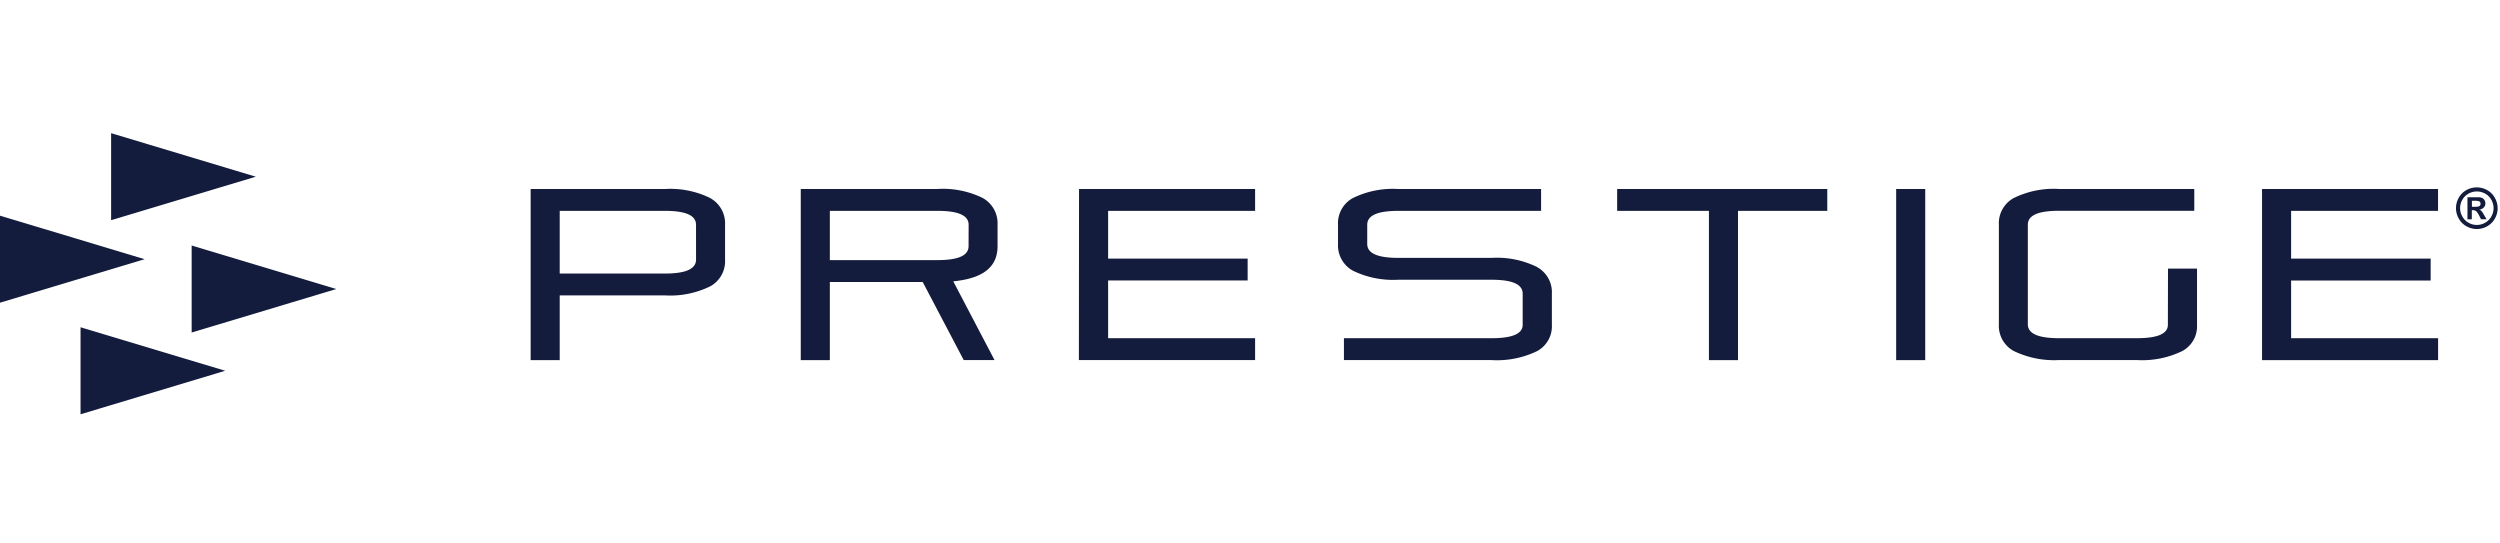 <svg xmlns="http://www.w3.org/2000/svg" width="175" height="38" viewBox="0 0 175 38">
  <g id="Grupo_163" data-name="Grupo 163" transform="translate(-140 -701)">
    <rect id="Rectángulo_94" data-name="Rectángulo 94" width="175" height="38" transform="translate(140 701)" fill="none"/>
    <path id="Trazado_20" data-name="Trazado 20" d="M7.778,0V6.092L17.906,3.047,7.778,0ZM5.638,13.586v6.092l10.127-3.047L5.638,13.586ZM0,5.775v6.092L10.127,8.822ZM13.416,7.863v6.092L23.543,10.91Zm159.62-2.711h.128a1.486,1.486,0,0,0,.338-.021.2.2,0,0,0,.1-.073.191.191,0,0,0,.038-.116.182.182,0,0,0-.037-.116.2.2,0,0,0-.106-.072,1.464,1.464,0,0,0-.337-.022h-.128Zm-.314.879V4.485h.81a.614.614,0,0,1,.242.062.4.4,0,0,1,.145.149.436.436,0,0,1,.058.222.41.41,0,0,1-.116.286.5.5,0,0,1-.307.148.376.376,0,0,1,.108.058.751.751,0,0,1,.1.116c.012.015.05.078.116.189l.182.311h-.388l-.129-.251a1.041,1.041,0,0,0-.218-.318.348.348,0,0,0-.216-.066h-.082v.635Zm.66-1.951a1.189,1.189,0,0,0-.581.15,1.088,1.088,0,0,0-.436.432,1.176,1.176,0,0,0,0,1.173,1.112,1.112,0,0,0,.432.434,1.168,1.168,0,0,0,1.162,0,1.118,1.118,0,0,0,.433-.434,1.168,1.168,0,0,0,0-1.173,1.077,1.077,0,0,0-.436-.432,1.192,1.192,0,0,0-.581-.15m0-.286a1.49,1.49,0,0,1,.719.187,1.364,1.364,0,0,1,.541.538,1.488,1.488,0,0,1,.2.733,1.456,1.456,0,0,1-.193.725,1.367,1.367,0,0,1-.539.539,1.461,1.461,0,0,1-1.451,0,1.369,1.369,0,0,1-.538-.539,1.466,1.466,0,0,1,0-1.458,1.364,1.364,0,0,1,.541-.538,1.486,1.486,0,0,1,.719-.187M48.723,8.851c0,.656-.718.976-2.194.976H39.18V5.437h7.348c1.476,0,2.194.319,2.194.976Zm1.011-4.3a6.326,6.326,0,0,0-3.2-.642H37.145V15.885H39.18v-4.53h7.348a6.342,6.342,0,0,0,3.2-.641,2,2,0,0,0,1.026-1.859V6.415a2.022,2.022,0,0,0-1.026-1.864M67.8,7.91c0,.657-.717.976-2.194.976H58.089V5.437h7.521c1.478,0,2.194.319,2.194.976Zm1.012-3.362a6.346,6.346,0,0,0-3.206-.642H56.053V15.885h2.036V10.417h6.5l2.873,5.468h2.156l-2.889-5.512.2-.024c1.956-.232,2.9-1.033,2.9-2.439v-1.5a2.023,2.023,0,0,0-1.025-1.864m6.718,11.336H87.857V14.352H77.568v-4.04h9.767V8.782H77.568V5.437H87.857V3.906H75.532ZM107.6,9.372A6.347,6.347,0,0,0,104.4,8.73h-6.5c-1.476,0-2.194-.319-2.194-.977V6.413c0-.656.718-.975,2.194-.975h9.976V3.908H97.887a6.355,6.355,0,0,0-3.2.641,2.007,2.007,0,0,0-1.026,1.864v1.34a2.024,2.024,0,0,0,1.026,1.865,6.4,6.4,0,0,0,3.2.641h6.5c1.478,0,2.2.319,2.2.976v2.177c0,.633-.718.941-2.2.941H94.075v1.531H104.4a6.433,6.433,0,0,0,3.206-.633,1.973,1.973,0,0,0,1.025-1.839V11.236A2.006,2.006,0,0,0,107.6,9.377m5.6-3.94h6.425V15.885h2.035V5.437h6.25V3.906H113.2Zm21.566-1.53h-2.035V15.885h2.035Zm16.985,9.505c0,.633-.718.94-2.194.94h-5.409c-1.476,0-2.2-.318-2.2-.975V6.408c0-.656.719-.976,2.2-.976H153.6V3.906h-9.453a6.341,6.341,0,0,0-3.2.642,2.008,2.008,0,0,0-1.026,1.864v6.969a2.006,2.006,0,0,0,1.026,1.859,6.474,6.474,0,0,0,3.2.641h5.414a6.423,6.423,0,0,0,3.206-.633,1.97,1.97,0,0,0,1.025-1.838V9.478H151.76Zm18.912-7.975V3.906H158.343V15.885h12.324V14.354H160.378V10.313h9.768V8.782h-9.768V5.437Z" transform="translate(140 710.322)" fill="#141c3d"/>
  </g>
</svg>
